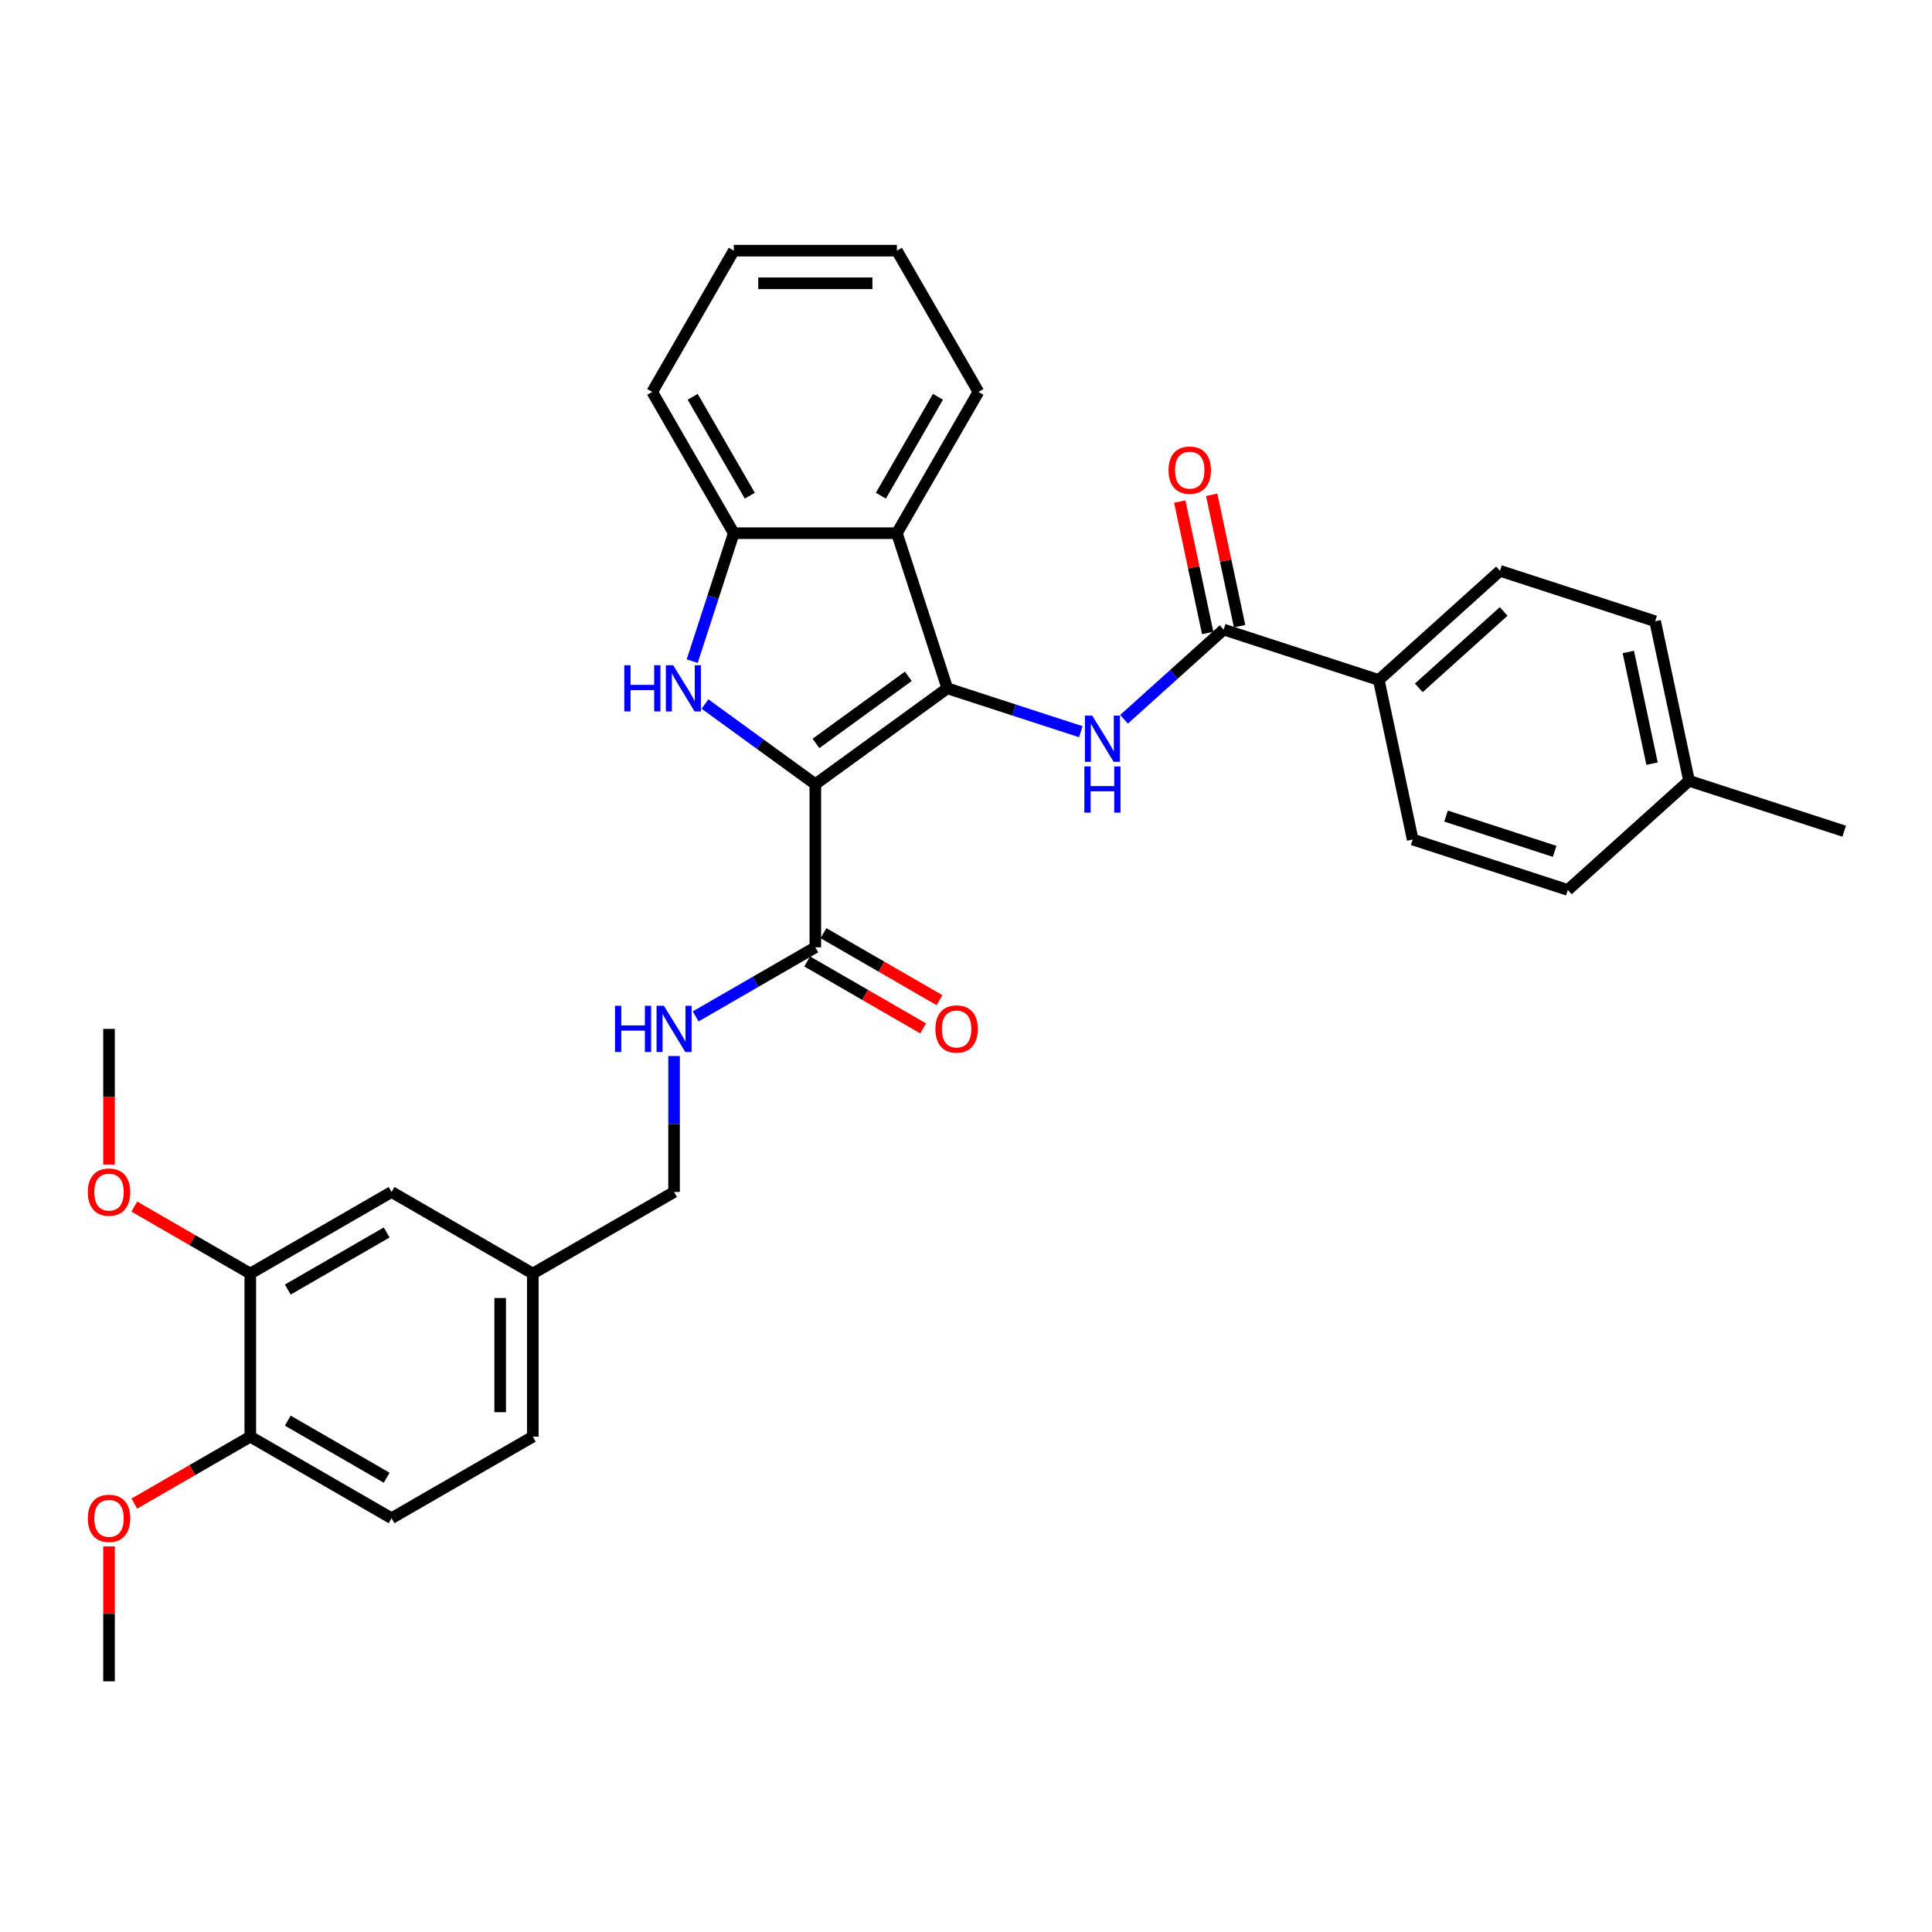 <?xml version='1.0' encoding='iso-8859-1'?>
<svg version='1.1' baseProfile='full'
              xmlns='http://www.w3.org/2000/svg'
                      xmlns:rdkit='http://www.rdkit.org/xml'
                      xmlns:xlink='http://www.w3.org/1999/xlink'
                  xml:space='preserve'
width='1000px' height='1000px' viewBox='0 0 1000 1000'>
<!-- END OF HEADER -->
<rect style='opacity:1.0;fill:#FFFFFF;stroke:none' width='1000' height='1000' x='0' y='0'> </rect>
<path class='bond-0' d='M 422.017,405.9 L 490.321,356.274' style='fill:none;fill-rule:evenodd;stroke:#000000;stroke-width:6px;stroke-linecap:butt;stroke-linejoin:miter;stroke-opacity:1' />
<path class='bond-0' d='M 422.337,384.795 L 470.15,350.057' style='fill:none;fill-rule:evenodd;stroke:#000000;stroke-width:6px;stroke-linecap:butt;stroke-linejoin:miter;stroke-opacity:1' />
<path class='bond-1' d='M 422.017,405.9 L 393.454,385.148' style='fill:none;fill-rule:evenodd;stroke:#000000;stroke-width:6px;stroke-linecap:butt;stroke-linejoin:miter;stroke-opacity:1' />
<path class='bond-1' d='M 393.454,385.148 L 364.891,364.395' style='fill:none;fill-rule:evenodd;stroke:#0000FF;stroke-width:6px;stroke-linecap:butt;stroke-linejoin:miter;stroke-opacity:1' />
<path class='bond-4' d='M 422.017,405.9 L 422.017,490.328' style='fill:none;fill-rule:evenodd;stroke:#000000;stroke-width:6px;stroke-linecap:butt;stroke-linejoin:miter;stroke-opacity:1' />
<path class='bond-2' d='M 490.321,356.274 L 524.88,367.503' style='fill:none;fill-rule:evenodd;stroke:#000000;stroke-width:6px;stroke-linecap:butt;stroke-linejoin:miter;stroke-opacity:1' />
<path class='bond-2' d='M 524.88,367.503 L 559.439,378.732' style='fill:none;fill-rule:evenodd;stroke:#0000FF;stroke-width:6px;stroke-linecap:butt;stroke-linejoin:miter;stroke-opacity:1' />
<path class='bond-3' d='M 490.321,356.274 L 464.231,275.978' style='fill:none;fill-rule:evenodd;stroke:#000000;stroke-width:6px;stroke-linecap:butt;stroke-linejoin:miter;stroke-opacity:1' />
<path class='bond-5' d='M 358.283,342.208 L 369.043,309.093' style='fill:none;fill-rule:evenodd;stroke:#0000FF;stroke-width:6px;stroke-linecap:butt;stroke-linejoin:miter;stroke-opacity:1' />
<path class='bond-5' d='M 369.043,309.093 L 379.802,275.978' style='fill:none;fill-rule:evenodd;stroke:#000000;stroke-width:6px;stroke-linecap:butt;stroke-linejoin:miter;stroke-opacity:1' />
<path class='bond-6' d='M 581.796,372.299 L 607.578,349.084' style='fill:none;fill-rule:evenodd;stroke:#0000FF;stroke-width:6px;stroke-linecap:butt;stroke-linejoin:miter;stroke-opacity:1' />
<path class='bond-6' d='M 607.578,349.084 L 633.36,325.87' style='fill:none;fill-rule:evenodd;stroke:#000000;stroke-width:6px;stroke-linecap:butt;stroke-linejoin:miter;stroke-opacity:1' />
<path class='bond-24' d='M 464.231,275.978 L 506.445,202.86' style='fill:none;fill-rule:evenodd;stroke:#000000;stroke-width:6px;stroke-linecap:butt;stroke-linejoin:miter;stroke-opacity:1' />
<path class='bond-24' d='M 455.94,256.567 L 485.49,205.385' style='fill:none;fill-rule:evenodd;stroke:#000000;stroke-width:6px;stroke-linecap:butt;stroke-linejoin:miter;stroke-opacity:1' />
<path class='bond-32' d='M 464.231,275.978 L 379.802,275.978' style='fill:none;fill-rule:evenodd;stroke:#000000;stroke-width:6px;stroke-linecap:butt;stroke-linejoin:miter;stroke-opacity:1' />
<path class='bond-7' d='M 422.017,490.328 L 391.047,508.209' style='fill:none;fill-rule:evenodd;stroke:#000000;stroke-width:6px;stroke-linecap:butt;stroke-linejoin:miter;stroke-opacity:1' />
<path class='bond-7' d='M 391.047,508.209 L 360.078,526.089' style='fill:none;fill-rule:evenodd;stroke:#0000FF;stroke-width:6px;stroke-linecap:butt;stroke-linejoin:miter;stroke-opacity:1' />
<path class='bond-12' d='M 417.795,497.64 L 447.811,514.97' style='fill:none;fill-rule:evenodd;stroke:#000000;stroke-width:6px;stroke-linecap:butt;stroke-linejoin:miter;stroke-opacity:1' />
<path class='bond-12' d='M 447.811,514.97 L 477.826,532.299' style='fill:none;fill-rule:evenodd;stroke:#FF0000;stroke-width:6px;stroke-linecap:butt;stroke-linejoin:miter;stroke-opacity:1' />
<path class='bond-12' d='M 426.238,483.017 L 456.254,500.346' style='fill:none;fill-rule:evenodd;stroke:#000000;stroke-width:6px;stroke-linecap:butt;stroke-linejoin:miter;stroke-opacity:1' />
<path class='bond-12' d='M 456.254,500.346 L 486.269,517.676' style='fill:none;fill-rule:evenodd;stroke:#FF0000;stroke-width:6px;stroke-linecap:butt;stroke-linejoin:miter;stroke-opacity:1' />
<path class='bond-26' d='M 379.802,275.978 L 337.588,202.86' style='fill:none;fill-rule:evenodd;stroke:#000000;stroke-width:6px;stroke-linecap:butt;stroke-linejoin:miter;stroke-opacity:1' />
<path class='bond-26' d='M 388.094,256.567 L 358.544,205.385' style='fill:none;fill-rule:evenodd;stroke:#000000;stroke-width:6px;stroke-linecap:butt;stroke-linejoin:miter;stroke-opacity:1' />
<path class='bond-9' d='M 633.36,325.87 L 713.656,351.96' style='fill:none;fill-rule:evenodd;stroke:#000000;stroke-width:6px;stroke-linecap:butt;stroke-linejoin:miter;stroke-opacity:1' />
<path class='bond-10' d='M 641.618,324.115 L 634.39,290.109' style='fill:none;fill-rule:evenodd;stroke:#000000;stroke-width:6px;stroke-linecap:butt;stroke-linejoin:miter;stroke-opacity:1' />
<path class='bond-10' d='M 634.39,290.109 L 627.162,256.103' style='fill:none;fill-rule:evenodd;stroke:#FF0000;stroke-width:6px;stroke-linecap:butt;stroke-linejoin:miter;stroke-opacity:1' />
<path class='bond-10' d='M 625.102,327.625 L 617.874,293.62' style='fill:none;fill-rule:evenodd;stroke:#000000;stroke-width:6px;stroke-linecap:butt;stroke-linejoin:miter;stroke-opacity:1' />
<path class='bond-10' d='M 617.874,293.62 L 610.645,259.614' style='fill:none;fill-rule:evenodd;stroke:#FF0000;stroke-width:6px;stroke-linecap:butt;stroke-linejoin:miter;stroke-opacity:1' />
<path class='bond-18' d='M 348.899,546.608 L 348.899,581.79' style='fill:none;fill-rule:evenodd;stroke:#0000FF;stroke-width:6px;stroke-linecap:butt;stroke-linejoin:miter;stroke-opacity:1' />
<path class='bond-18' d='M 348.899,581.79 L 348.899,616.971' style='fill:none;fill-rule:evenodd;stroke:#000000;stroke-width:6px;stroke-linecap:butt;stroke-linejoin:miter;stroke-opacity:1' />
<path class='bond-8' d='M 129.548,659.186 L 202.665,616.971' style='fill:none;fill-rule:evenodd;stroke:#000000;stroke-width:6px;stroke-linecap:butt;stroke-linejoin:miter;stroke-opacity:1' />
<path class='bond-8' d='M 148.958,667.477 L 200.14,637.927' style='fill:none;fill-rule:evenodd;stroke:#000000;stroke-width:6px;stroke-linecap:butt;stroke-linejoin:miter;stroke-opacity:1' />
<path class='bond-20' d='M 129.548,659.186 L 99.532,641.856' style='fill:none;fill-rule:evenodd;stroke:#000000;stroke-width:6px;stroke-linecap:butt;stroke-linejoin:miter;stroke-opacity:1' />
<path class='bond-20' d='M 99.532,641.856 L 69.517,624.527' style='fill:none;fill-rule:evenodd;stroke:#FF0000;stroke-width:6px;stroke-linecap:butt;stroke-linejoin:miter;stroke-opacity:1' />
<path class='bond-34' d='M 129.548,659.186 L 129.548,743.614' style='fill:none;fill-rule:evenodd;stroke:#000000;stroke-width:6px;stroke-linecap:butt;stroke-linejoin:miter;stroke-opacity:1' />
<path class='bond-14' d='M 713.656,351.96 L 776.399,295.466' style='fill:none;fill-rule:evenodd;stroke:#000000;stroke-width:6px;stroke-linecap:butt;stroke-linejoin:miter;stroke-opacity:1' />
<path class='bond-14' d='M 734.367,356.034 L 778.286,316.489' style='fill:none;fill-rule:evenodd;stroke:#000000;stroke-width:6px;stroke-linecap:butt;stroke-linejoin:miter;stroke-opacity:1' />
<path class='bond-15' d='M 713.656,351.96 L 731.21,434.544' style='fill:none;fill-rule:evenodd;stroke:#000000;stroke-width:6px;stroke-linecap:butt;stroke-linejoin:miter;stroke-opacity:1' />
<path class='bond-11' d='M 129.548,743.614 L 202.665,785.828' style='fill:none;fill-rule:evenodd;stroke:#000000;stroke-width:6px;stroke-linecap:butt;stroke-linejoin:miter;stroke-opacity:1' />
<path class='bond-11' d='M 148.958,735.323 L 200.14,764.873' style='fill:none;fill-rule:evenodd;stroke:#000000;stroke-width:6px;stroke-linecap:butt;stroke-linejoin:miter;stroke-opacity:1' />
<path class='bond-25' d='M 129.548,743.614 L 99.532,760.944' style='fill:none;fill-rule:evenodd;stroke:#000000;stroke-width:6px;stroke-linecap:butt;stroke-linejoin:miter;stroke-opacity:1' />
<path class='bond-25' d='M 99.532,760.944 L 69.517,778.273' style='fill:none;fill-rule:evenodd;stroke:#FF0000;stroke-width:6px;stroke-linecap:butt;stroke-linejoin:miter;stroke-opacity:1' />
<path class='bond-13' d='M 202.665,616.971 L 275.782,659.186' style='fill:none;fill-rule:evenodd;stroke:#000000;stroke-width:6px;stroke-linecap:butt;stroke-linejoin:miter;stroke-opacity:1' />
<path class='bond-21' d='M 776.399,295.466 L 856.695,321.556' style='fill:none;fill-rule:evenodd;stroke:#000000;stroke-width:6px;stroke-linecap:butt;stroke-linejoin:miter;stroke-opacity:1' />
<path class='bond-22' d='M 731.21,434.544 L 811.506,460.633' style='fill:none;fill-rule:evenodd;stroke:#000000;stroke-width:6px;stroke-linecap:butt;stroke-linejoin:miter;stroke-opacity:1' />
<path class='bond-22' d='M 748.472,422.398 L 804.68,440.661' style='fill:none;fill-rule:evenodd;stroke:#000000;stroke-width:6px;stroke-linecap:butt;stroke-linejoin:miter;stroke-opacity:1' />
<path class='bond-16' d='M 202.665,785.828 L 275.782,743.614' style='fill:none;fill-rule:evenodd;stroke:#000000;stroke-width:6px;stroke-linecap:butt;stroke-linejoin:miter;stroke-opacity:1' />
<path class='bond-17' d='M 275.782,659.186 L 348.899,616.971' style='fill:none;fill-rule:evenodd;stroke:#000000;stroke-width:6px;stroke-linecap:butt;stroke-linejoin:miter;stroke-opacity:1' />
<path class='bond-19' d='M 275.782,659.186 L 275.782,743.614' style='fill:none;fill-rule:evenodd;stroke:#000000;stroke-width:6px;stroke-linecap:butt;stroke-linejoin:miter;stroke-opacity:1' />
<path class='bond-19' d='M 258.896,671.85 L 258.896,730.95' style='fill:none;fill-rule:evenodd;stroke:#000000;stroke-width:6px;stroke-linecap:butt;stroke-linejoin:miter;stroke-opacity:1' />
<path class='bond-28' d='M 56.43,602.77 L 56.43,567.657' style='fill:none;fill-rule:evenodd;stroke:#FF0000;stroke-width:6px;stroke-linecap:butt;stroke-linejoin:miter;stroke-opacity:1' />
<path class='bond-28' d='M 56.43,567.657 L 56.43,532.543' style='fill:none;fill-rule:evenodd;stroke:#000000;stroke-width:6px;stroke-linecap:butt;stroke-linejoin:miter;stroke-opacity:1' />
<path class='bond-35' d='M 856.695,321.556 L 874.249,404.14' style='fill:none;fill-rule:evenodd;stroke:#000000;stroke-width:6px;stroke-linecap:butt;stroke-linejoin:miter;stroke-opacity:1' />
<path class='bond-35' d='M 842.812,337.454 L 855.099,395.263' style='fill:none;fill-rule:evenodd;stroke:#000000;stroke-width:6px;stroke-linecap:butt;stroke-linejoin:miter;stroke-opacity:1' />
<path class='bond-23' d='M 811.506,460.633 L 874.249,404.14' style='fill:none;fill-rule:evenodd;stroke:#000000;stroke-width:6px;stroke-linecap:butt;stroke-linejoin:miter;stroke-opacity:1' />
<path class='bond-27' d='M 874.249,404.14 L 954.545,430.23' style='fill:none;fill-rule:evenodd;stroke:#000000;stroke-width:6px;stroke-linecap:butt;stroke-linejoin:miter;stroke-opacity:1' />
<path class='bond-30' d='M 506.445,202.86 L 464.231,129.743' style='fill:none;fill-rule:evenodd;stroke:#000000;stroke-width:6px;stroke-linecap:butt;stroke-linejoin:miter;stroke-opacity:1' />
<path class='bond-29' d='M 56.43,800.401 L 56.43,835.329' style='fill:none;fill-rule:evenodd;stroke:#FF0000;stroke-width:6px;stroke-linecap:butt;stroke-linejoin:miter;stroke-opacity:1' />
<path class='bond-29' d='M 56.43,835.329 L 56.43,870.257' style='fill:none;fill-rule:evenodd;stroke:#000000;stroke-width:6px;stroke-linecap:butt;stroke-linejoin:miter;stroke-opacity:1' />
<path class='bond-31' d='M 337.588,202.86 L 379.802,129.743' style='fill:none;fill-rule:evenodd;stroke:#000000;stroke-width:6px;stroke-linecap:butt;stroke-linejoin:miter;stroke-opacity:1' />
<path class='bond-33' d='M 464.231,129.743 L 379.802,129.743' style='fill:none;fill-rule:evenodd;stroke:#000000;stroke-width:6px;stroke-linecap:butt;stroke-linejoin:miter;stroke-opacity:1' />
<path class='bond-33' d='M 451.567,146.629 L 392.467,146.629' style='fill:none;fill-rule:evenodd;stroke:#000000;stroke-width:6px;stroke-linecap:butt;stroke-linejoin:miter;stroke-opacity:1' />
<path  class='atom-2' d='M 323.133 344.319
L 326.375 344.319
L 326.375 354.484
L 338.6 354.484
L 338.6 344.319
L 341.842 344.319
L 341.842 368.229
L 338.6 368.229
L 338.6 357.186
L 326.375 357.186
L 326.375 368.229
L 323.133 368.229
L 323.133 344.319
' fill='#0000FF'/>
<path  class='atom-2' d='M 348.427 344.319
L 356.262 356.983
Q 357.039 358.233, 358.289 360.495
Q 359.538 362.758, 359.606 362.893
L 359.606 344.319
L 362.78 344.319
L 362.78 368.229
L 359.504 368.229
L 351.095 354.383
Q 350.116 352.762, 349.069 350.904
Q 348.056 349.047, 347.752 348.473
L 347.752 368.229
L 344.645 368.229
L 344.645 344.319
L 348.427 344.319
' fill='#0000FF'/>
<path  class='atom-3' d='M 565.332 370.409
L 573.167 383.073
Q 573.944 384.323, 575.193 386.585
Q 576.443 388.848, 576.51 388.983
L 576.51 370.409
L 579.685 370.409
L 579.685 394.319
L 576.409 394.319
L 568 380.473
Q 567.021 378.852, 565.974 376.994
Q 564.961 375.137, 564.657 374.563
L 564.657 394.319
L 561.55 394.319
L 561.55 370.409
L 565.332 370.409
' fill='#0000FF'/>
<path  class='atom-3' d='M 561.263 396.71
L 564.505 396.71
L 564.505 406.875
L 576.73 406.875
L 576.73 396.71
L 579.972 396.71
L 579.972 420.62
L 576.73 420.62
L 576.73 409.577
L 564.505 409.577
L 564.505 420.62
L 561.263 420.62
L 561.263 396.71
' fill='#0000FF'/>
<path  class='atom-8' d='M 318.319 520.588
L 321.562 520.588
L 321.562 530.753
L 333.787 530.753
L 333.787 520.588
L 337.029 520.588
L 337.029 544.498
L 333.787 544.498
L 333.787 533.455
L 321.562 533.455
L 321.562 544.498
L 318.319 544.498
L 318.319 520.588
' fill='#0000FF'/>
<path  class='atom-8' d='M 343.614 520.588
L 351.449 533.252
Q 352.226 534.501, 353.476 536.764
Q 354.725 539.027, 354.793 539.162
L 354.793 520.588
L 357.967 520.588
L 357.967 544.498
L 354.691 544.498
L 346.282 530.651
Q 345.303 529.03, 344.256 527.173
Q 343.243 525.316, 342.939 524.741
L 342.939 544.498
L 339.832 544.498
L 339.832 520.588
L 343.614 520.588
' fill='#0000FF'/>
<path  class='atom-11' d='M 604.831 243.354
Q 604.831 237.613, 607.667 234.405
Q 610.504 231.196, 615.806 231.196
Q 621.108 231.196, 623.945 234.405
Q 626.782 237.613, 626.782 243.354
Q 626.782 249.163, 623.911 252.472
Q 621.041 255.748, 615.806 255.748
Q 610.538 255.748, 607.667 252.472
Q 604.831 249.196, 604.831 243.354
M 615.806 253.046
Q 619.454 253.046, 621.412 250.615
Q 623.405 248.149, 623.405 243.354
Q 623.405 238.66, 621.412 236.296
Q 619.454 233.898, 615.806 233.898
Q 612.159 233.898, 610.166 236.262
Q 608.208 238.626, 608.208 243.354
Q 608.208 248.183, 610.166 250.615
Q 612.159 253.046, 615.806 253.046
' fill='#FF0000'/>
<path  class='atom-13' d='M 484.158 532.61
Q 484.158 526.869, 486.995 523.661
Q 489.832 520.453, 495.134 520.453
Q 500.436 520.453, 503.273 523.661
Q 506.11 526.869, 506.11 532.61
Q 506.11 538.419, 503.239 541.729
Q 500.369 545.004, 495.134 545.004
Q 489.866 545.004, 486.995 541.729
Q 484.158 538.453, 484.158 532.61
M 495.134 542.303
Q 498.781 542.303, 500.74 539.871
Q 502.733 537.406, 502.733 532.61
Q 502.733 527.916, 500.74 525.552
Q 498.781 523.154, 495.134 523.154
Q 491.487 523.154, 489.494 525.518
Q 487.536 527.882, 487.536 532.61
Q 487.536 537.44, 489.494 539.871
Q 491.487 542.303, 495.134 542.303
' fill='#FF0000'/>
<path  class='atom-21' d='M 45.455 617.039
Q 45.455 611.298, 48.291 608.089
Q 51.128 604.881, 56.43 604.881
Q 61.732 604.881, 64.569 608.089
Q 67.406 611.298, 67.406 617.039
Q 67.406 622.848, 64.535 626.157
Q 61.665 629.433, 56.43 629.433
Q 51.162 629.433, 48.291 626.157
Q 45.455 622.881, 45.455 617.039
M 56.43 626.731
Q 60.078 626.731, 62.036 624.3
Q 64.029 621.834, 64.029 617.039
Q 64.029 612.345, 62.036 609.981
Q 60.078 607.583, 56.43 607.583
Q 52.783 607.583, 50.79 609.947
Q 48.832 612.311, 48.832 617.039
Q 48.832 621.868, 50.79 624.3
Q 52.783 626.731, 56.43 626.731
' fill='#FF0000'/>
<path  class='atom-26' d='M 45.455 785.896
Q 45.455 780.155, 48.291 776.947
Q 51.128 773.738, 56.43 773.738
Q 61.732 773.738, 64.569 776.947
Q 67.406 780.155, 67.406 785.896
Q 67.406 791.705, 64.535 795.014
Q 61.665 798.29, 56.43 798.29
Q 51.162 798.29, 48.291 795.014
Q 45.455 791.738, 45.455 785.896
M 56.43 795.588
Q 60.078 795.588, 62.036 793.157
Q 64.029 790.692, 64.029 785.896
Q 64.029 781.202, 62.036 778.838
Q 60.078 776.44, 56.43 776.44
Q 52.783 776.44, 50.79 778.804
Q 48.832 781.168, 48.832 785.896
Q 48.832 790.725, 50.79 793.157
Q 52.783 795.588, 56.43 795.588
' fill='#FF0000'/>
</svg>
